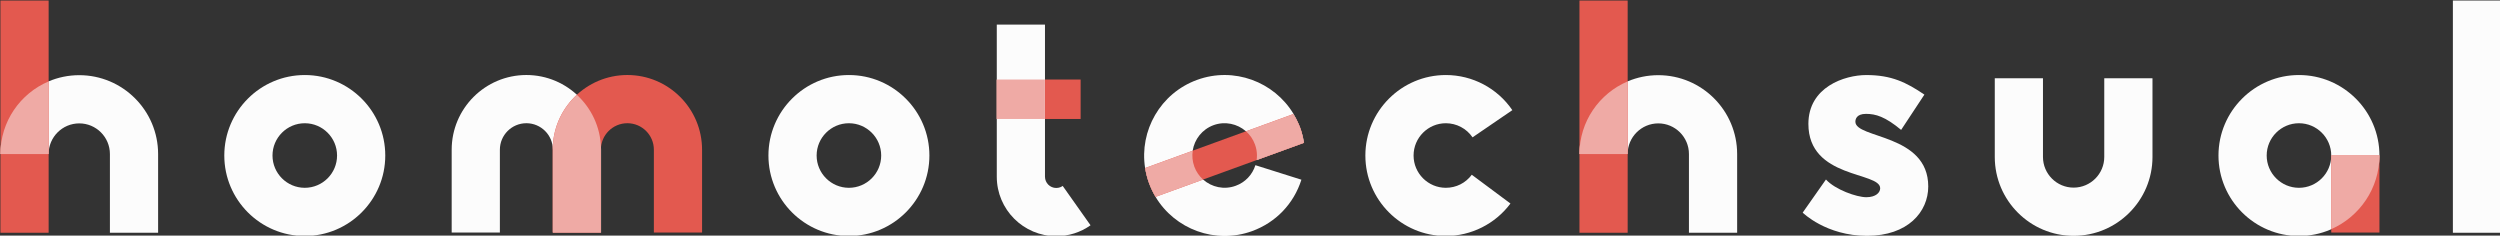 <?xml version="1.0" encoding="UTF-8" standalone="no"?>
<svg version="1.1" x="0px" y="0px" viewBox="0 0 511.978 48.245" xml:space="preserve" id="svg1" sodipodi:docname="WebsiteBannerLogo.svg" width="511.978" height="48.245" inkscape:version="1.3.2 (091e20e, 2023-11-25, custom)"
	xmlns:inkscape="http://www.inkscape.org/namespaces/inkscape"
	xmlns:sodipodi="http://sodipodi.sourceforge.net/DTD/sodipodi-0.dtd"
	xmlns="http://www.w3.org/2000/svg"
	xmlns:svg="http://www.w3.org/2000/svg">
	<rect x="0" y="0" width="511.978" height="48.245" fill="#333333" stroke="none"/>
	<defs id="defs1" />
	<sodipodi:namedview id="namedview1" pagecolor="#ffffff" bordercolor="#000000" borderopacity="0.25" inkscape:showpageshadow="2" inkscape:pageopacity="0.0" inkscape:pagecheckerboard="0" inkscape:deskcolor="#d1d1d1" inkscape:zoom="1.5065104" inkscape:cx="255.55748" inkscape:cy="23.896283" inkscape:window-width="1704" inkscape:window-height="1360" inkscape:window-x="-7" inkscape:window-y="1085" inkscape:window-maximized="0" inkscape:current-layer="svg1" />
	<g id="logo-group" stroke-width="0" stroke-miterlimit="2" transform="matrix(1.115,0,0,1.115,-314.743,-403.934)">
		<path id="path12" style="font-variant-ligatures:normal" d="m 296.84,376.08 c -7.986,0 -14.483,6.497 -14.483,14.483 h 8.853 c 0,-3.104 2.525,-5.629 5.629,-5.629 3.104,0 5.629,2.525 5.629,5.629 v 14.453 h 8.853 v -14.453 c -1e-5,-7.986 -6.497,-14.483 -14.483,-14.483 z" class="c1" fill="#fcfcfc" />
		<rect id="rect14" style="font-variant-ligatures:normal" height="42.651" width="8.853" y="362.37" x="282.36" class="c3" fill="#e3594f" />
		<path id="path16" style="font-variant-ligatures:normal" d="m 291.21,390.57 v -13.344 c -5.198,2.201 -8.853,7.353 -8.853,13.344" class="c2" fill="#efaaa5" />
		<path id="path19" style="font-variant-ligatures:normal" d="m 338.26,405.62 c -8.151,0 -14.782,-6.631 -14.782,-14.783 0,-8.151 6.631,-14.783 14.782,-14.783 8.152,0 14.783,6.631 14.783,14.783 0,8.151 -6.631,14.783 -14.783,14.783 z m 0,-20.712 c -3.269,0 -5.929,2.66 -5.929,5.929 0,3.269 2.66,5.929 5.929,5.929 3.27,0 5.929,-2.66 5.929,-5.929 -1e-5,-3.269 -2.66,-5.929 -5.929,-5.929 z" class="c1" fill="#fcfcfc" />
		<path id="path22" style="font-variant-ligatures:normal" d="m 378.96,376.05 c -7.565,0 -13.719,6.155 -13.719,13.719 v 15.216 h 8.853 v -15.216 c 0,-2.683 2.183,-4.866 4.866,-4.866 2.683,0 4.867,2.183 4.867,4.866 v 15.216 h 8.853 v -15.216 c 0,-7.565 -6.155,-13.719 -13.72,-13.719 z" class="c1" fill="#fcfcfc" />
		<path id="path24" style="font-variant-ligatures:normal" d="m 397.51,376.05 c -7.565,0 -13.719,6.155 -13.719,13.719 v 15.216 h 8.853 v -15.216 c 0,-2.683 2.183,-4.866 4.866,-4.866 2.683,0 4.867,2.183 4.867,4.866 v 15.216 h 8.853 v -15.216 c 0,-7.565 -6.155,-13.719 -13.72,-13.719 z" class="c3" fill="#e3594f" />
		<path id="path26" style="font-variant-ligatures:normal" d="m 392.66,389.39 c -0.106,-3.834 -1.789,-7.273 -4.427,-9.701 -2.638,2.428 -4.321,5.867 -4.426,9.701 0.01,0.126 0.019,0.252 0.019,0.38 v 15.216 h 8.815 v -15.216 c 0,-0.128 0.009,-0.254 0.019,-0.38 z" class="c2" fill="#efaaa5" />
		<path id="path29" style="font-variant-ligatures:normal" d="m 438.2,405.62 c -8.151,0 -14.782,-6.631 -14.782,-14.783 0,-8.151 6.631,-14.783 14.782,-14.783 8.152,0 14.783,6.631 14.783,14.783 0,8.151 -6.631,14.783 -14.783,14.783 z m 0,-20.712 c -3.269,0 -5.929,2.66 -5.929,5.929 0,3.269 2.66,5.929 5.929,5.929 3.27,0 5.929,-2.66 5.929,-5.929 -1e-5,-3.269 -2.66,-5.929 -5.929,-5.929 z" class="c1" fill="#fcfcfc" />
		<rect id="rect32" style="font-variant-ligatures:normal" height="7.244" width="15.408" y="376.88" x="465.35" class="c3" fill="#e3594f" />
		<path id="path34" style="font-variant-ligatures:normal" d="m 476.28,405.65 c -6.022,0 -10.921,-4.899 -10.921,-10.921 v -27.937 h 8.853 v 27.937 c 0,1.14 0.927,2.068 2.068,2.068 0.543,0 0.946,-0.204 1.188,-0.375 l 5.111,7.23 c -1.85,1.308 -4.028,1.999 -6.299,1.999 z" class="c1" fill="#fcfcfc" />
		<rect id="rect36" style="font-variant-ligatures:normal" height="7.244" width="8.853" y="376.88" x="465.35" class="c2" fill="#efaaa5" />
		<path id="path39" style="font-variant-ligatures:normal" d="m 513.14,390.82 v -0.081 c -0.008,-0.652 -0.137,-1.304 -0.362,-1.932 -0.354,-0.966 -0.926,-1.787 -1.658,-2.423 -1.569,-1.376 -3.839,-1.891 -5.94,-1.127 -2.109,0.773 -3.517,2.616 -3.839,4.684 v 0.008 c -0.137,0.958 -0.056,1.948 0.298,2.914 0.338,0.942 0.909,1.746 1.61,2.382 1.577,1.409 3.863,1.932 5.988,1.151 1.738,-0.628 3.067,-2.012 3.622,-3.783 l 8.451,2.664 c -1.4,4.427 -4.7,7.855 -9.047,9.441 -6.761,2.463 -14.182,-0.338 -17.747,-6.294 -0.467,-0.797 -0.869,-1.642 -1.199,-2.535 -0.33,-0.909 -0.563,-1.835 -0.716,-2.761 -1.079,-6.841 2.801,-13.731 9.554,-16.186 6.737,-2.455 14.141,0.322 17.715,6.262 0.354,0.596 0.684,1.231 0.958,1.899 0.097,0.225 0.185,0.451 0.266,0.676 0.081,0.225 0.153,0.443 0.225,0.668 0.209,0.676 0.378,1.36 0.483,2.044 l -0.072,0.024 -8.652,3.155 c 0.04,-0.282 0.064,-0.563 0.064,-0.853 z" class="c1" fill="#fcfcfc" />
		<path id="path41" style="font-variant-ligatures:normal" d="m 521.73,388.52 v 0.008 l -8.652,3.147 -9.827,3.574 -8.733,3.179 c -0.467,-0.797 -0.869,-1.642 -1.199,-2.535 -0.33,-0.909 -0.563,-1.835 -0.716,-2.761 l 8.741,-3.179 v -0.008 l 9.779,-3.557 8.668,-3.155 c 0.394,0.588 0.749,1.215 1.038,1.875 0.097,0.225 0.185,0.451 0.266,0.676 0.081,0.225 0.153,0.443 0.225,0.668 0.193,0.676 0.338,1.368 0.41,2.068 z" class="c3" fill="#e3594f" />
		<path id="path43" style="font-variant-ligatures:normal" d="m 511.13,386.39 c 0.728,0.634 1.3,1.454 1.652,2.422 0.228,0.628 0.353,1.276 0.361,1.933 l -5.4e-4,10e-5 c 3.4e-4,0.027 5.4e-4,0.054 5.4e-4,0.082 0,0.288 -0.021,0.571 -0.06,0.848 l 8.573,-3.12 0.075,-0.027 c -0.096,-0.941 -0.307,-1.858 -0.629,-2.743 -0.333,-0.915 -0.777,-1.764 -1.308,-2.547 z" class="c2" fill="#efaaa5" />
		<path id="path45" style="font-variant-ligatures:normal" d="m 501.64,392.87 c -0.352,-0.968 -0.433,-1.966 -0.291,-2.917 l -8.737,3.18 c 0.146,0.926 0.376,1.852 0.708,2.766 0.327,0.898 0.739,1.74 1.212,2.531 l 8.721,-3.174 c -0.702,-0.635 -1.269,-1.44 -1.613,-2.385 z" class="c2" fill="#efaaa5" />
		<path id="path48" style="font-variant-ligatures:normal" d="m 547.84,405.62 c -8.151,0 -14.783,-6.631 -14.783,-14.783 0,-8.151 6.631,-14.783 14.783,-14.783 4.887,0 9.452,2.411 12.212,6.45 l -7.311,4.994 c -1.108,-1.622 -2.941,-2.591 -4.901,-2.591 -3.269,0 -5.929,2.66 -5.929,5.929 0,3.269 2.66,5.929 5.929,5.929 1.894,0 3.63,-0.873 4.762,-2.396 l 7.103,5.285 c -2.779,3.735 -7.215,5.964 -11.865,5.964 z" class="c1" fill="#fcfcfc" />
		<path id="path51" style="font-variant-ligatures:normal" d="m 586.86,376.08 c -7.986,0 -14.483,6.497 -14.483,14.483 h 8.853 c 0,-3.104 2.525,-5.629 5.629,-5.629 3.104,0 5.629,2.525 5.629,5.629 v 14.453 h 8.853 v -14.453 c -1e-5,-7.986 -6.497,-14.483 -14.483,-14.483 z" class="c1" fill="#fcfcfc" />
		<rect id="rect53" style="font-variant-ligatures:normal" height="42.651" width="8.853" y="362.37" x="572.38" class="c3" fill="#e3594f" />
		<path id="path55" style="font-variant-ligatures:normal" d="m 581.23,390.57 v -13.344 c -5.198,2.201 -8.853,7.353 -8.853,13.344" class="c2" fill="#efaaa5" />
		<path id="path58" style="font-variant-ligatures:normal" d="m 631.46,386.13 4.273,-6.48 c -3.317,-2.244 -6.027,-3.594 -10.667,-3.594 -3.996,0 -10.639,2.204 -10.639,8.97 0,10.112 13.186,8.741 13.186,11.828 0,0.764 -0.775,1.641 -2.547,1.641 -1.772,0 -5.73,-1.396 -7.413,-3.254 l -4.273,6.084 c 0,0 4.291,4.262 11.81,4.262 7.519,0 11.251,-4.41 11.251,-9.068 0,-9.698 -13.384,-8.756 -13.384,-11.889 0,-0.433 0.184,-1.443 1.952,-1.443 1.768,0 3.505,0.496 6.451,2.943 z" class="c1" fill="#fcfcfc" />
		<path id="path61" style="font-variant-ligatures:normal" d="m 668.77,376.65 v 14.453 c 0,3.104 -2.525,5.629 -5.629,5.629 -3.104,0 -5.629,-2.525 -5.629,-5.629 V 376.65 h -8.853 v 14.453 c 0,7.986 6.497,14.483 14.483,14.483 7.986,0 14.483,-6.497 14.483,-14.483 V 376.65 Z" class="c1" fill="#fcfcfc" />
		<path id="path64" style="font-variant-ligatures:normal" d="m 704.53,405.62 c -8.151,0 -14.783,-6.631 -14.783,-14.783 0,-8.151 6.631,-14.783 14.783,-14.783 8.152,0 14.783,6.631 14.783,14.783 0,8.151 -6.631,14.783 -14.783,14.783 z m 0,-20.712 c -3.269,0 -5.929,2.66 -5.929,5.929 0,3.269 2.66,5.929 5.929,5.929 3.27,0 5.929,-2.66 5.929,-5.929 0,-3.269 -2.66,-5.929 -5.929,-5.929 z" class="c1" fill="#fcfcfc" />
		<rect id="rect66" style="font-variant-ligatures:normal" height="14.153" width="8.853" y="390.83" x="710.46" class="c3" fill="#e3594f" />
		<path id="path68" style="font-variant-ligatures:normal" d="m 719.31,390.83 h -8.853 v 13.532 c 5.206,-2.29 8.853,-7.49 8.853,-13.532 z" class="c2" fill="#efaaa5" />
		<rect id="rect71" style="font-variant-ligatures:normal" height="42.651" width="8.853" y="362.37" x="732.8" class="c1" fill="#fcfcfc" />
	</g>

</svg>